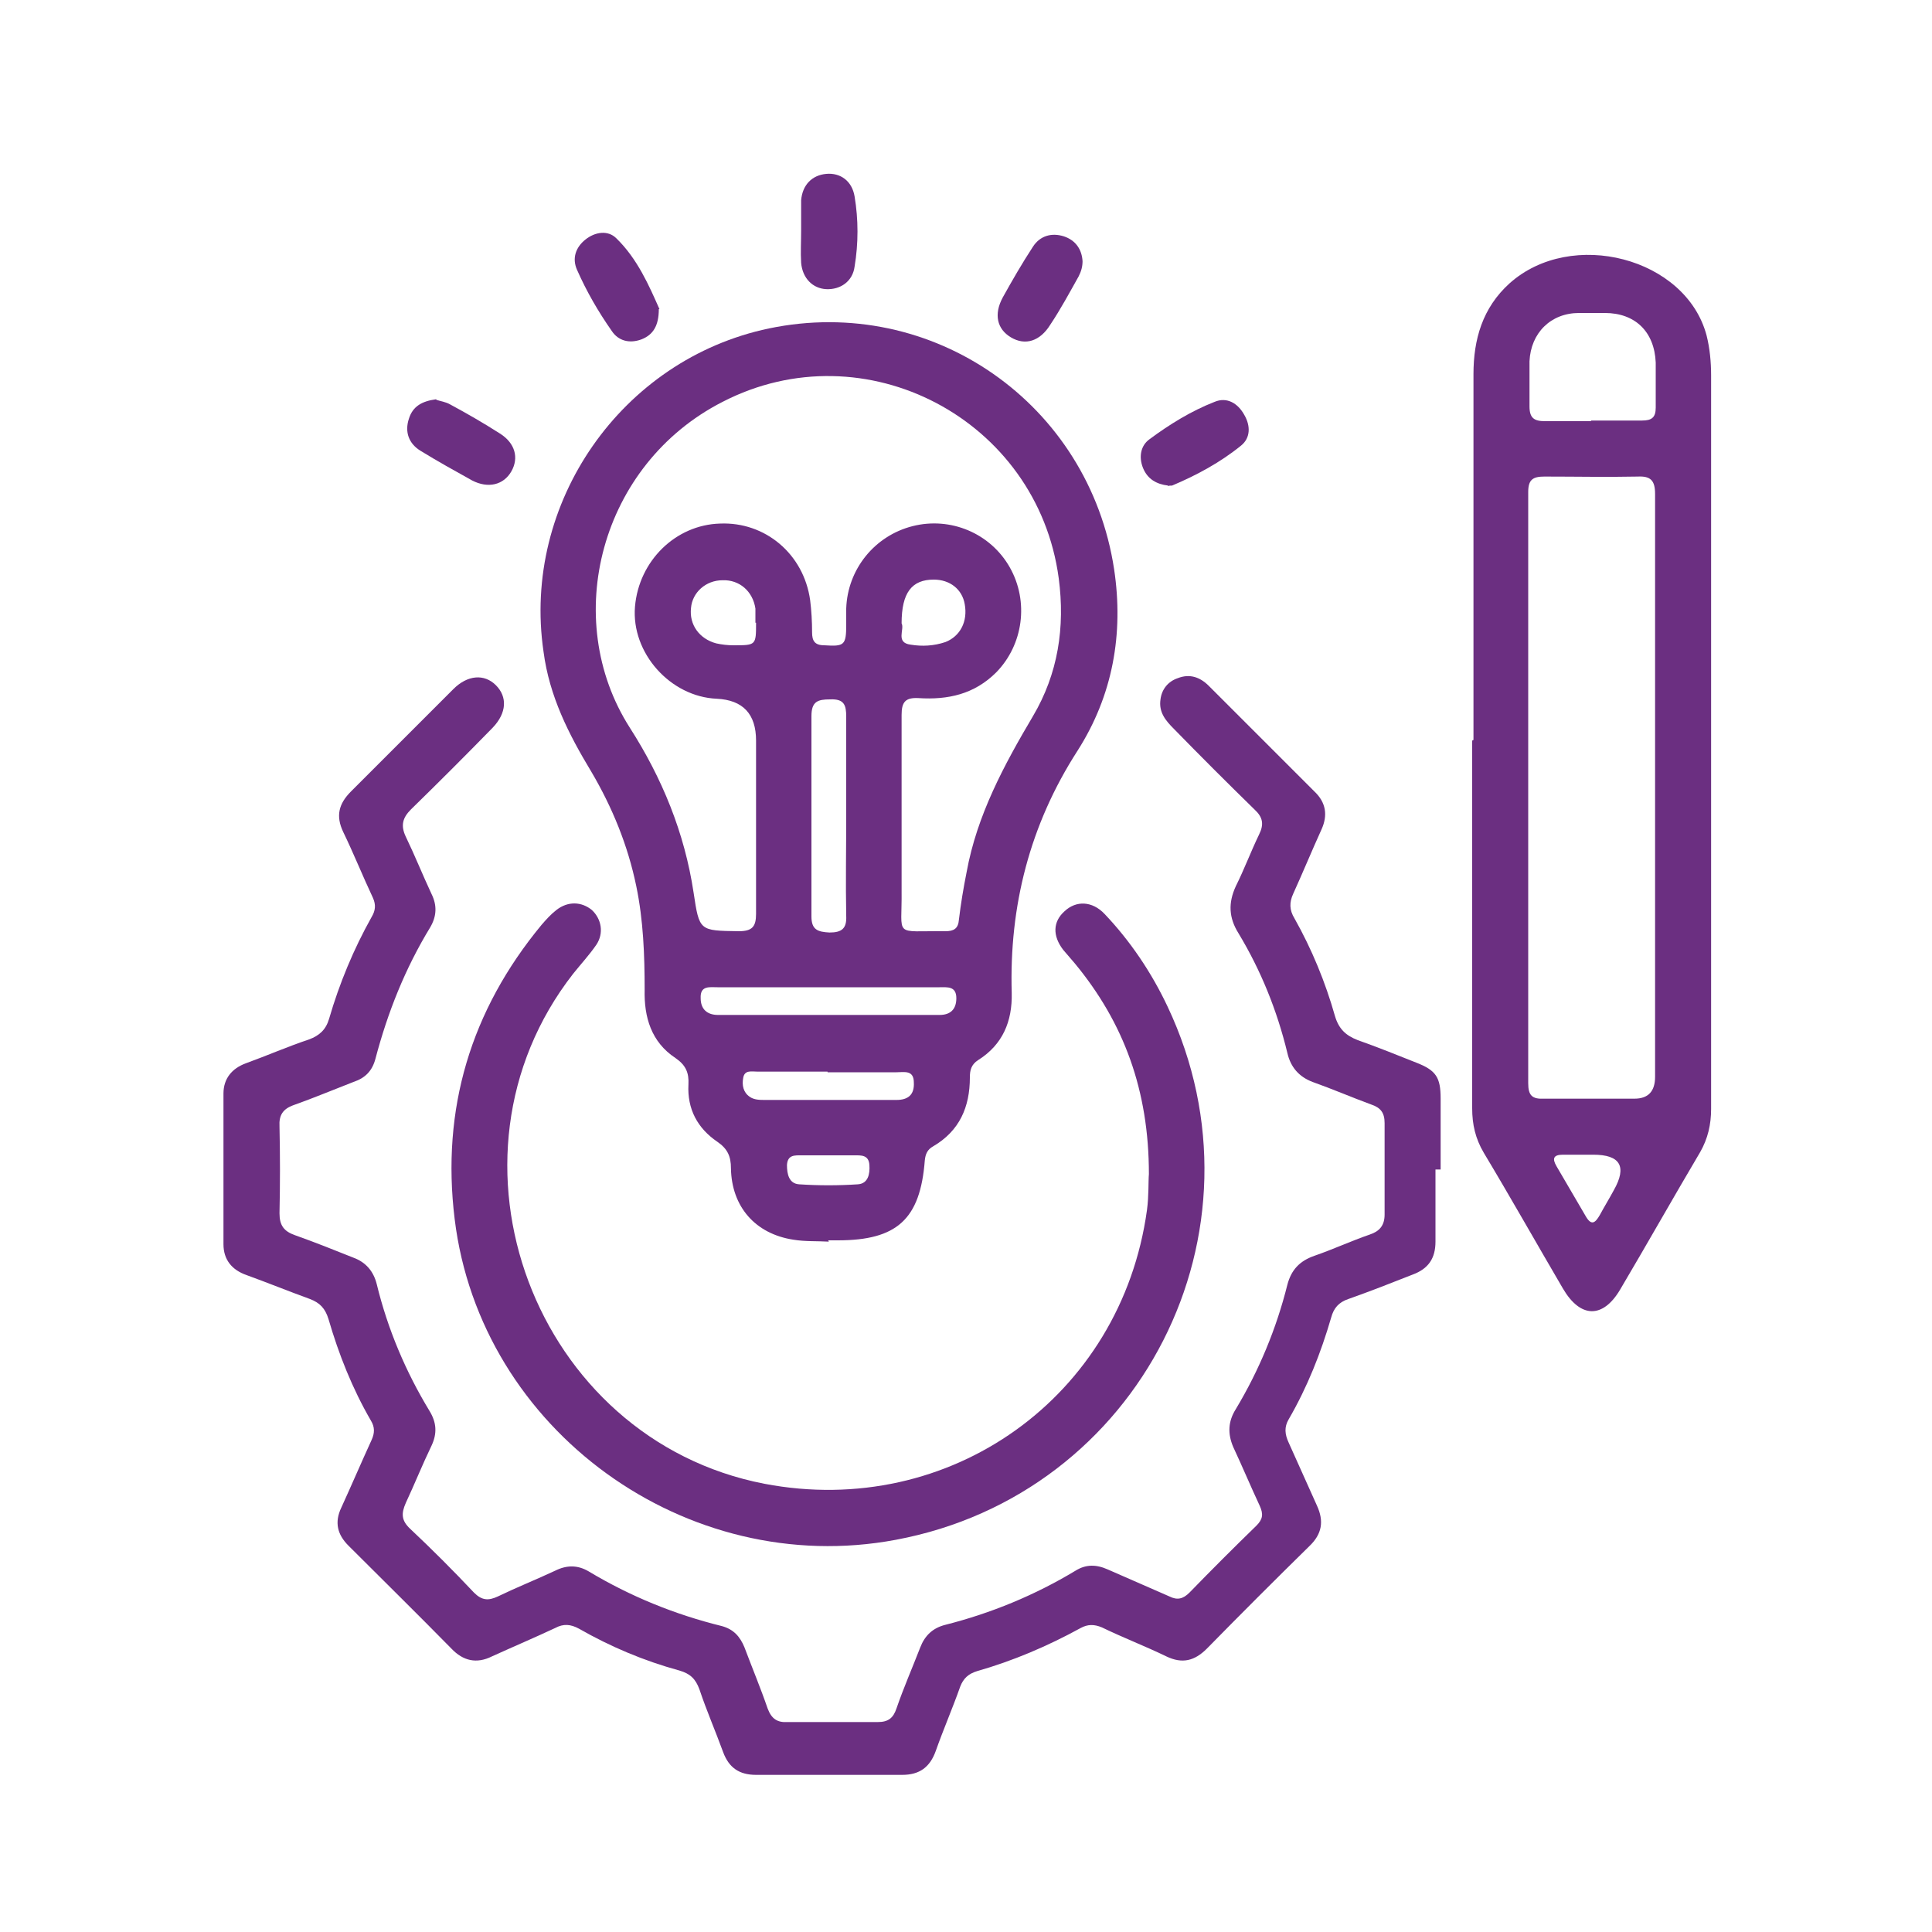<?xml version="1.0" encoding="UTF-8"?>
<svg id="Layer_1" xmlns="http://www.w3.org/2000/svg" viewBox="0 0 30 30">
  <defs>
    <style>
      .cls-1 {
        fill: #6b2f81;
      }
    </style>
  </defs>
  <path class="cls-1" d="M12.87,19.28c-.18-.01-.37,0-.55-.03-.59-.09-.96-.51-.97-1.11,0-.18-.05-.3-.21-.41-.31-.21-.47-.51-.45-.89.01-.18-.04-.3-.2-.41-.38-.25-.49-.64-.48-1.06,0-.54-.02-1.08-.13-1.61-.13-.63-.37-1.22-.7-1.78-.35-.58-.65-1.17-.74-1.86-.34-2.31,1.21-4.54,3.5-5.02,2.54-.53,4.97,1.17,5.36,3.74.15,1-.02,1.96-.57,2.82-.74,1.15-1.06,2.41-1.02,3.76.01.44-.14.8-.52,1.04-.11.07-.13.16-.13.27,0,.46-.16.83-.57,1.07-.09.05-.12.12-.13.22-.07.91-.43,1.24-1.35,1.24-.05,0-.1,0-.15,0,0,0,0,0,0,0ZM14,12.66c0,.39,0,.78,0,1.17.01.74-.14.62.68.63.13,0,.2-.04.21-.18.03-.25.07-.49.12-.74.16-.88.58-1.66,1.03-2.42.39-.66.5-1.38.4-2.14-.33-2.47-3.01-3.88-5.22-2.74-1.9.97-2.52,3.37-1.44,5.06.5.78.85,1.63.99,2.56.09.6.09.59.7.6.21,0,.27-.07.27-.27,0-.9,0-1.79,0-2.69q0-.62-.61-.65c-.72-.03-1.33-.71-1.27-1.43.06-.71.63-1.27,1.32-1.29.7-.03,1.3.47,1.4,1.19.02.16.03.33.03.5,0,.13.04.2.19.2.31.02.34,0,.34-.32,0-.08,0-.17,0-.25.02-.61.44-1.13,1.03-1.28.59-.15,1.21.11,1.51.64.3.53.21,1.2-.21,1.63-.34.34-.75.43-1.21.4-.2-.01-.26.06-.26.26,0,.52,0,1.03,0,1.55ZM13.14,12.67c0-.51,0-1.03,0-1.54,0-.18-.03-.28-.25-.27-.19,0-.29.03-.29.26,0,1.04,0,2.08,0,3.11,0,.21.1.24.28.25.19,0,.27-.06.26-.26-.01-.51,0-1.03,0-1.54ZM12.88,15.33c-.58,0-1.16,0-1.74,0-.12,0-.27-.03-.26.17,0,.17.1.26.27.26,1.15,0,2.29,0,3.44,0,.17,0,.26-.09.26-.26,0-.19-.14-.17-.26-.17-.56,0-1.13,0-1.69,0ZM12.85,16.64c-.36,0-.73,0-1.09,0-.09,0-.2-.03-.22.1-.02.11,0,.22.1.29.07.05.16.05.24.05.45,0,.89,0,1.34,0,.23,0,.46,0,.7,0,.18,0,.28-.08.27-.27,0-.2-.15-.16-.27-.16-.36,0-.71,0-1.07,0ZM11.73,9.67c0-.07,0-.15,0-.22-.04-.27-.25-.45-.51-.44-.26,0-.47.19-.49.43-.03.26.13.48.39.55.09.02.18.03.27.03.35,0,.35,0,.35-.35ZM14,9.68c.05.09-.1.3.14.33.18.03.36.02.54-.04.23-.09.35-.32.3-.59-.04-.23-.23-.38-.48-.38-.34,0-.5.2-.5.68ZM12.87,17.94c-.14,0-.28,0-.42,0-.11,0-.22-.01-.23.15,0,.14.03.29.19.3.3.02.61.02.91,0,.16-.01.19-.16.18-.3-.01-.16-.13-.15-.24-.15-.13,0-.26,0-.4,0Z"/>
  <path class="cls-1" d="M22.29,18.16c0,.37,0,.75,0,1.12,0,.26-.11.42-.35.51-.33.13-.66.26-1,.38-.15.05-.23.14-.27.29-.16.55-.37,1.08-.66,1.58-.07.12-.06.23,0,.36.15.33.29.65.44.98.11.24.08.44-.12.63-.53.52-1.06,1.05-1.59,1.59-.19.19-.38.24-.63.12-.33-.16-.67-.29-1-.45-.12-.05-.22-.05-.33.01-.51.28-1.05.51-1.61.67-.13.04-.21.11-.26.24-.12.34-.26.66-.38,1-.09.25-.25.37-.52.37-.76,0-1.51,0-2.27,0-.26,0-.42-.11-.51-.35-.12-.33-.26-.65-.37-.98-.06-.16-.14-.24-.31-.29-.55-.15-1.07-.37-1.56-.65-.13-.07-.24-.08-.37-.01-.32.15-.65.29-.98.44-.24.12-.45.07-.63-.12-.53-.54-1.07-1.07-1.6-1.6-.17-.17-.22-.36-.11-.59.16-.35.31-.7.47-1.05.05-.11.05-.2-.01-.3-.29-.5-.5-1.03-.66-1.58-.05-.16-.13-.25-.29-.31-.33-.12-.65-.25-.98-.37-.23-.08-.36-.24-.36-.48,0-.78,0-1.56,0-2.34,0-.23.13-.39.35-.47.33-.12.65-.26.98-.37.16-.06.26-.15.31-.32.16-.55.38-1.08.66-1.58.06-.1.07-.19.02-.3-.16-.34-.3-.69-.46-1.02-.12-.25-.07-.44.12-.63.53-.53,1.06-1.06,1.59-1.59.22-.22.48-.24.66-.06.18.18.17.43-.05.66-.42.43-.84.85-1.27,1.27-.13.13-.16.25-.08.42.14.29.26.59.4.89.09.18.08.35-.02.52-.39.64-.66,1.32-.85,2.04-.05.19-.16.3-.34.36-.31.12-.62.25-.93.36-.17.06-.23.16-.22.33.01.45.01.9,0,1.35,0,.19.07.28.24.34.31.11.61.23.91.35.19.07.31.21.36.41.17.7.45,1.36.82,1.97.11.18.12.35.03.54-.14.29-.26.59-.4.89-.07.16-.07.27.07.4.34.32.67.65.99.99.12.12.22.13.37.06.29-.14.59-.26.89-.4.18-.09.35-.09.52.01.65.39,1.34.67,2.07.85.18.05.28.16.35.33.12.32.25.63.36.95.06.16.15.22.31.21.47,0,.93,0,1.4,0,.16,0,.24-.06.29-.21.11-.32.25-.64.37-.95.07-.18.19-.3.39-.35.71-.18,1.39-.46,2.02-.84.16-.1.32-.1.5-.02.32.14.64.28.96.42.12.06.21.04.31-.06.34-.35.69-.7,1.04-1.04.1-.1.11-.18.05-.31-.14-.3-.27-.61-.41-.91-.09-.21-.08-.4.04-.59.36-.6.63-1.25.8-1.93.06-.23.19-.37.42-.45.29-.1.57-.23.86-.33.15-.05.23-.14.23-.31,0-.47,0-.95,0-1.42,0-.16-.06-.24-.21-.29-.3-.11-.6-.24-.91-.35-.21-.08-.34-.23-.39-.45-.16-.66-.41-1.28-.76-1.86-.15-.24-.16-.47-.04-.73.13-.26.23-.53.36-.8.08-.16.06-.27-.07-.39-.42-.41-.84-.83-1.25-1.25-.13-.13-.24-.26-.21-.46.02-.16.12-.28.27-.33.18-.07.34-.02.48.12.45.45.89.89,1.34,1.34.1.1.2.2.3.3.18.17.21.37.11.59-.15.33-.29.67-.44,1-.06.13-.06.25.02.38.27.48.48.99.63,1.52.06.2.17.3.35.37.31.11.61.23.91.35.31.12.38.23.38.56,0,.37,0,.73,0,1.1Z"/>
  <path class="cls-1" d="M22.88,11.49c0-1.89,0-3.79,0-5.68,0-.54.14-1.03.56-1.41.96-.86,2.74-.4,3.06.81.05.2.07.41.07.62,0,3.8,0,7.6,0,11.39,0,.24-.05.46-.17.67-.42.71-.82,1.42-1.24,2.13-.27.46-.62.45-.89-.01-.41-.7-.81-1.41-1.23-2.11-.13-.22-.18-.44-.18-.69,0-1.9,0-3.81,0-5.71h0ZM25.7,12.23c0-1.52,0-3.04,0-4.56,0-.21-.07-.28-.27-.27-.48.01-.96,0-1.45,0-.18,0-.25.05-.25.24,0,3.06,0,6.12,0,9.18,0,.19.06.25.25.24.47,0,.93,0,1.4,0q.32,0,.32-.34c0-1.5,0-2.99,0-4.49ZM24.7,6.53c.27,0,.53,0,.8,0,.15,0,.21-.05.21-.2,0-.23,0-.47,0-.7-.02-.48-.32-.77-.79-.77-.13,0-.27,0-.4,0-.44,0-.75.31-.77.75,0,.23,0,.47,0,.7,0,.18.07.23.24.23.24,0,.48,0,.72,0ZM24.74,17.93c-.16,0-.31,0-.47,0-.15,0-.17.06-.1.18.15.26.3.51.45.77.09.16.15.11.22-.01.07-.13.15-.26.22-.39q.31-.55-.32-.55Z"/>
  <path class="cls-1" d="M17.84,18.23c0-1.3-.39-2.35-1.15-3.27-.06-.07-.12-.14-.18-.21-.17-.22-.16-.44.02-.6.18-.17.43-.16.62.04.4.42.73.91.98,1.44,1.65,3.49-.42,7.57-4.22,8.28-3.25.61-6.45-1.7-6.85-4.98-.21-1.71.25-3.24,1.35-4.57.07-.08.14-.16.23-.23.18-.14.39-.13.55,0,.15.14.19.36.07.54-.11.16-.24.3-.36.45-2.24,2.87-.6,7.23,2.97,7.92,2.88.55,5.54-1.35,5.94-4.25.03-.22.02-.45.03-.56Z"/>
  <path class="cls-1" d="M18.14,7.54c-.18-.02-.32-.1-.39-.27-.07-.17-.04-.35.1-.45.31-.23.65-.44,1.01-.58.19-.08.36.02.46.2.1.17.1.36-.05.48-.32.26-.69.46-1.07.62-.02,0-.05,0-.07.01Z"/>
  <path class="cls-1" d="M12.44,3.58c0-.16,0-.32,0-.47.02-.24.17-.39.39-.41.22-.02.4.11.44.35.06.36.06.73,0,1.09-.03.23-.22.36-.44.35-.21-.01-.37-.17-.39-.41-.01-.16,0-.33,0-.5Z"/>
  <path class="cls-1" d="M6.78,6.21c.06.02.14.03.21.07.26.14.52.29.77.45.24.15.3.38.18.59-.12.21-.36.27-.61.14-.27-.15-.54-.3-.8-.46-.18-.11-.25-.29-.18-.5.06-.19.2-.27.42-.3Z"/>
  <path class="cls-1" d="M10.23,4.8c0,.26-.09.4-.27.47-.19.07-.36.02-.46-.13-.21-.3-.39-.61-.54-.95-.08-.18-.02-.35.13-.47.15-.12.35-.15.48-.02.33.32.51.74.67,1.1Z"/>
  <path class="cls-1" d="M16.81,4.05c0,.09-.02.16-.06.24-.14.25-.28.51-.44.75-.16.26-.39.33-.61.2-.22-.13-.27-.36-.13-.62.15-.27.3-.53.47-.79.11-.17.29-.22.48-.16.18.06.28.2.29.39Z"/>
</svg>